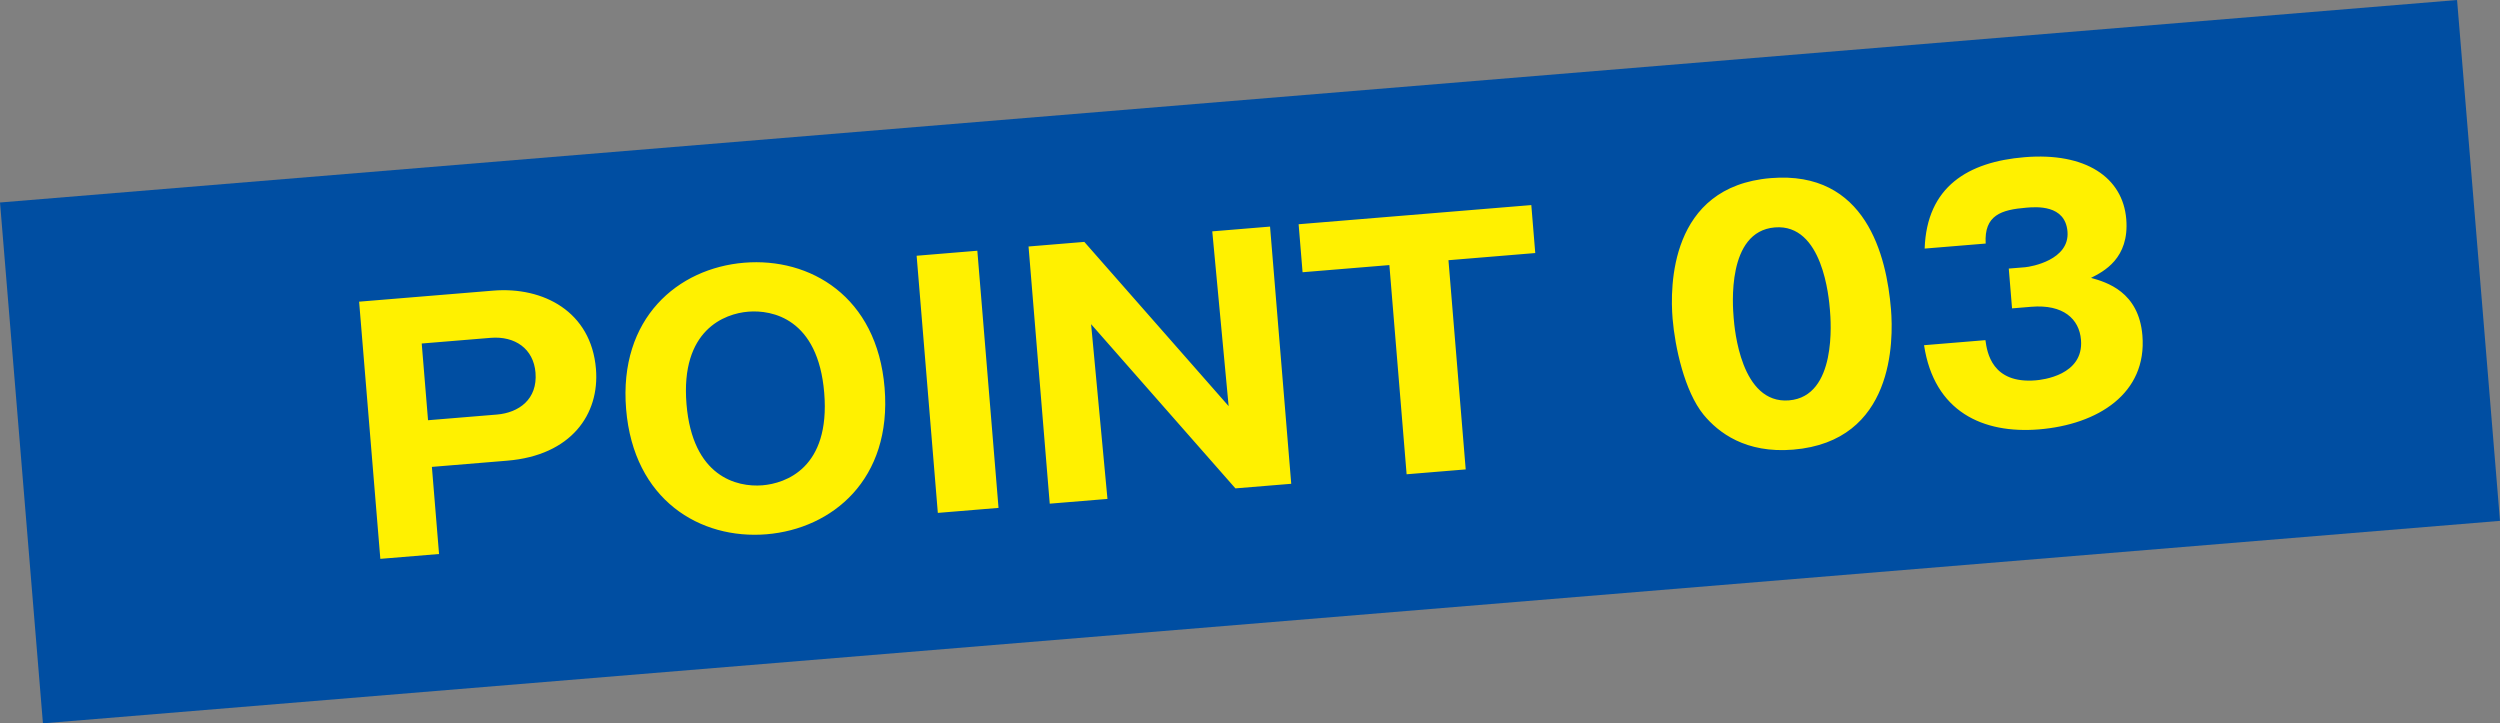 <svg id="_レイヤー_2" data-name="レイヤー_2" xmlns="http://www.w3.org/2000/svg" viewBox="0 0 122.203 35.358"><rect x="0" y="0" width="122.203" height="35.358" fill="#808080" stroke="none"/><g id="_レイヤー_1-2" data-name="レイヤー_1"><path transform="rotate(-4.711 61.101 17.679)" fill="#004ea2" d="M.846 4.906h120.511v25.546H.846z"/><path d="M17.554 14.746l6.557-.54c2.44-.2 4.79 1.019 5.02 3.827.184 2.217-1.209 4.227-4.336 4.485l-3.684.304.35 4.258-2.87.237-1.037-12.57zm3.369 5.795l3.366-.277c1.068-.089 1.994-.743 1.887-2.05-.096-1.167-1-1.798-2.196-1.7l-3.366.277.309 3.75zm16.547 5.575c-3.24.265-6.497-1.666-6.865-6.117-.366-4.45 2.532-6.89 5.771-7.157 3.207-.264 6.495 1.633 6.864 6.115.37 4.484-2.564 6.893-5.77 7.159zm-3.913-6.36c.292 3.541 2.456 4.07 3.716 3.966 1.117-.093 3.32-.835 3.016-4.52-.3-3.637-2.551-4.063-3.716-3.967-1.148.095-3.316.884-3.016 4.521zm15.253 5.07l-2.968.245-1.036-12.57 2.967-.245 1.036 12.57zm11.578-.954l-7.054-8.026.8 8.542-2.822.232-1.036-12.571 2.727-.225 7.054 8.028-.8-8.543 2.824-.233 1.036 12.572-2.729.224zm11.257-.927l-2.888.238-.843-10.226-4.243.35-.193-2.346 11.374-.937.193 2.345-4.243.35.843 10.226zm20.788-7.833c.126 1.532.163 6.46-4.782 6.867-2.314.191-3.65-.824-4.381-1.711-.93-1.145-1.397-3.305-1.512-4.693-.126-1.532-.162-6.46 4.8-6.869 4.657-.383 5.66 3.806 5.875 6.406zm-7.69.425c.044.527.348 4.227 2.709 4.033 2.345-.193 2.042-3.878 1.997-4.42-.049-.591-.349-4.228-2.694-4.034-2.36.194-2.06 3.847-2.012 4.421zm13.608-.462l-.16-1.947.797-.065c.303-.026 2.187-.358 2.073-1.745-.11-1.324-1.53-1.206-2.008-1.167-1.228.101-2.073.363-1.991 1.754l-2.983.246c.103-3.029 2.124-4.24 4.883-4.467 2.984-.246 4.803.985 4.972 3.027.16 1.93-1.121 2.567-1.723 2.872.756.21 2.336.675 2.512 2.813.234 2.84-2.178 4.355-5.05 4.593-2.743.225-5.13-.863-5.623-4.115l3-.247c.081.604.32 2.14 2.458 1.965.303-.024 2.357-.242 2.213-1.98-.084-1.022-.866-1.745-2.43-1.616l-.94.078z" fill="#fff100"/></g></svg>
